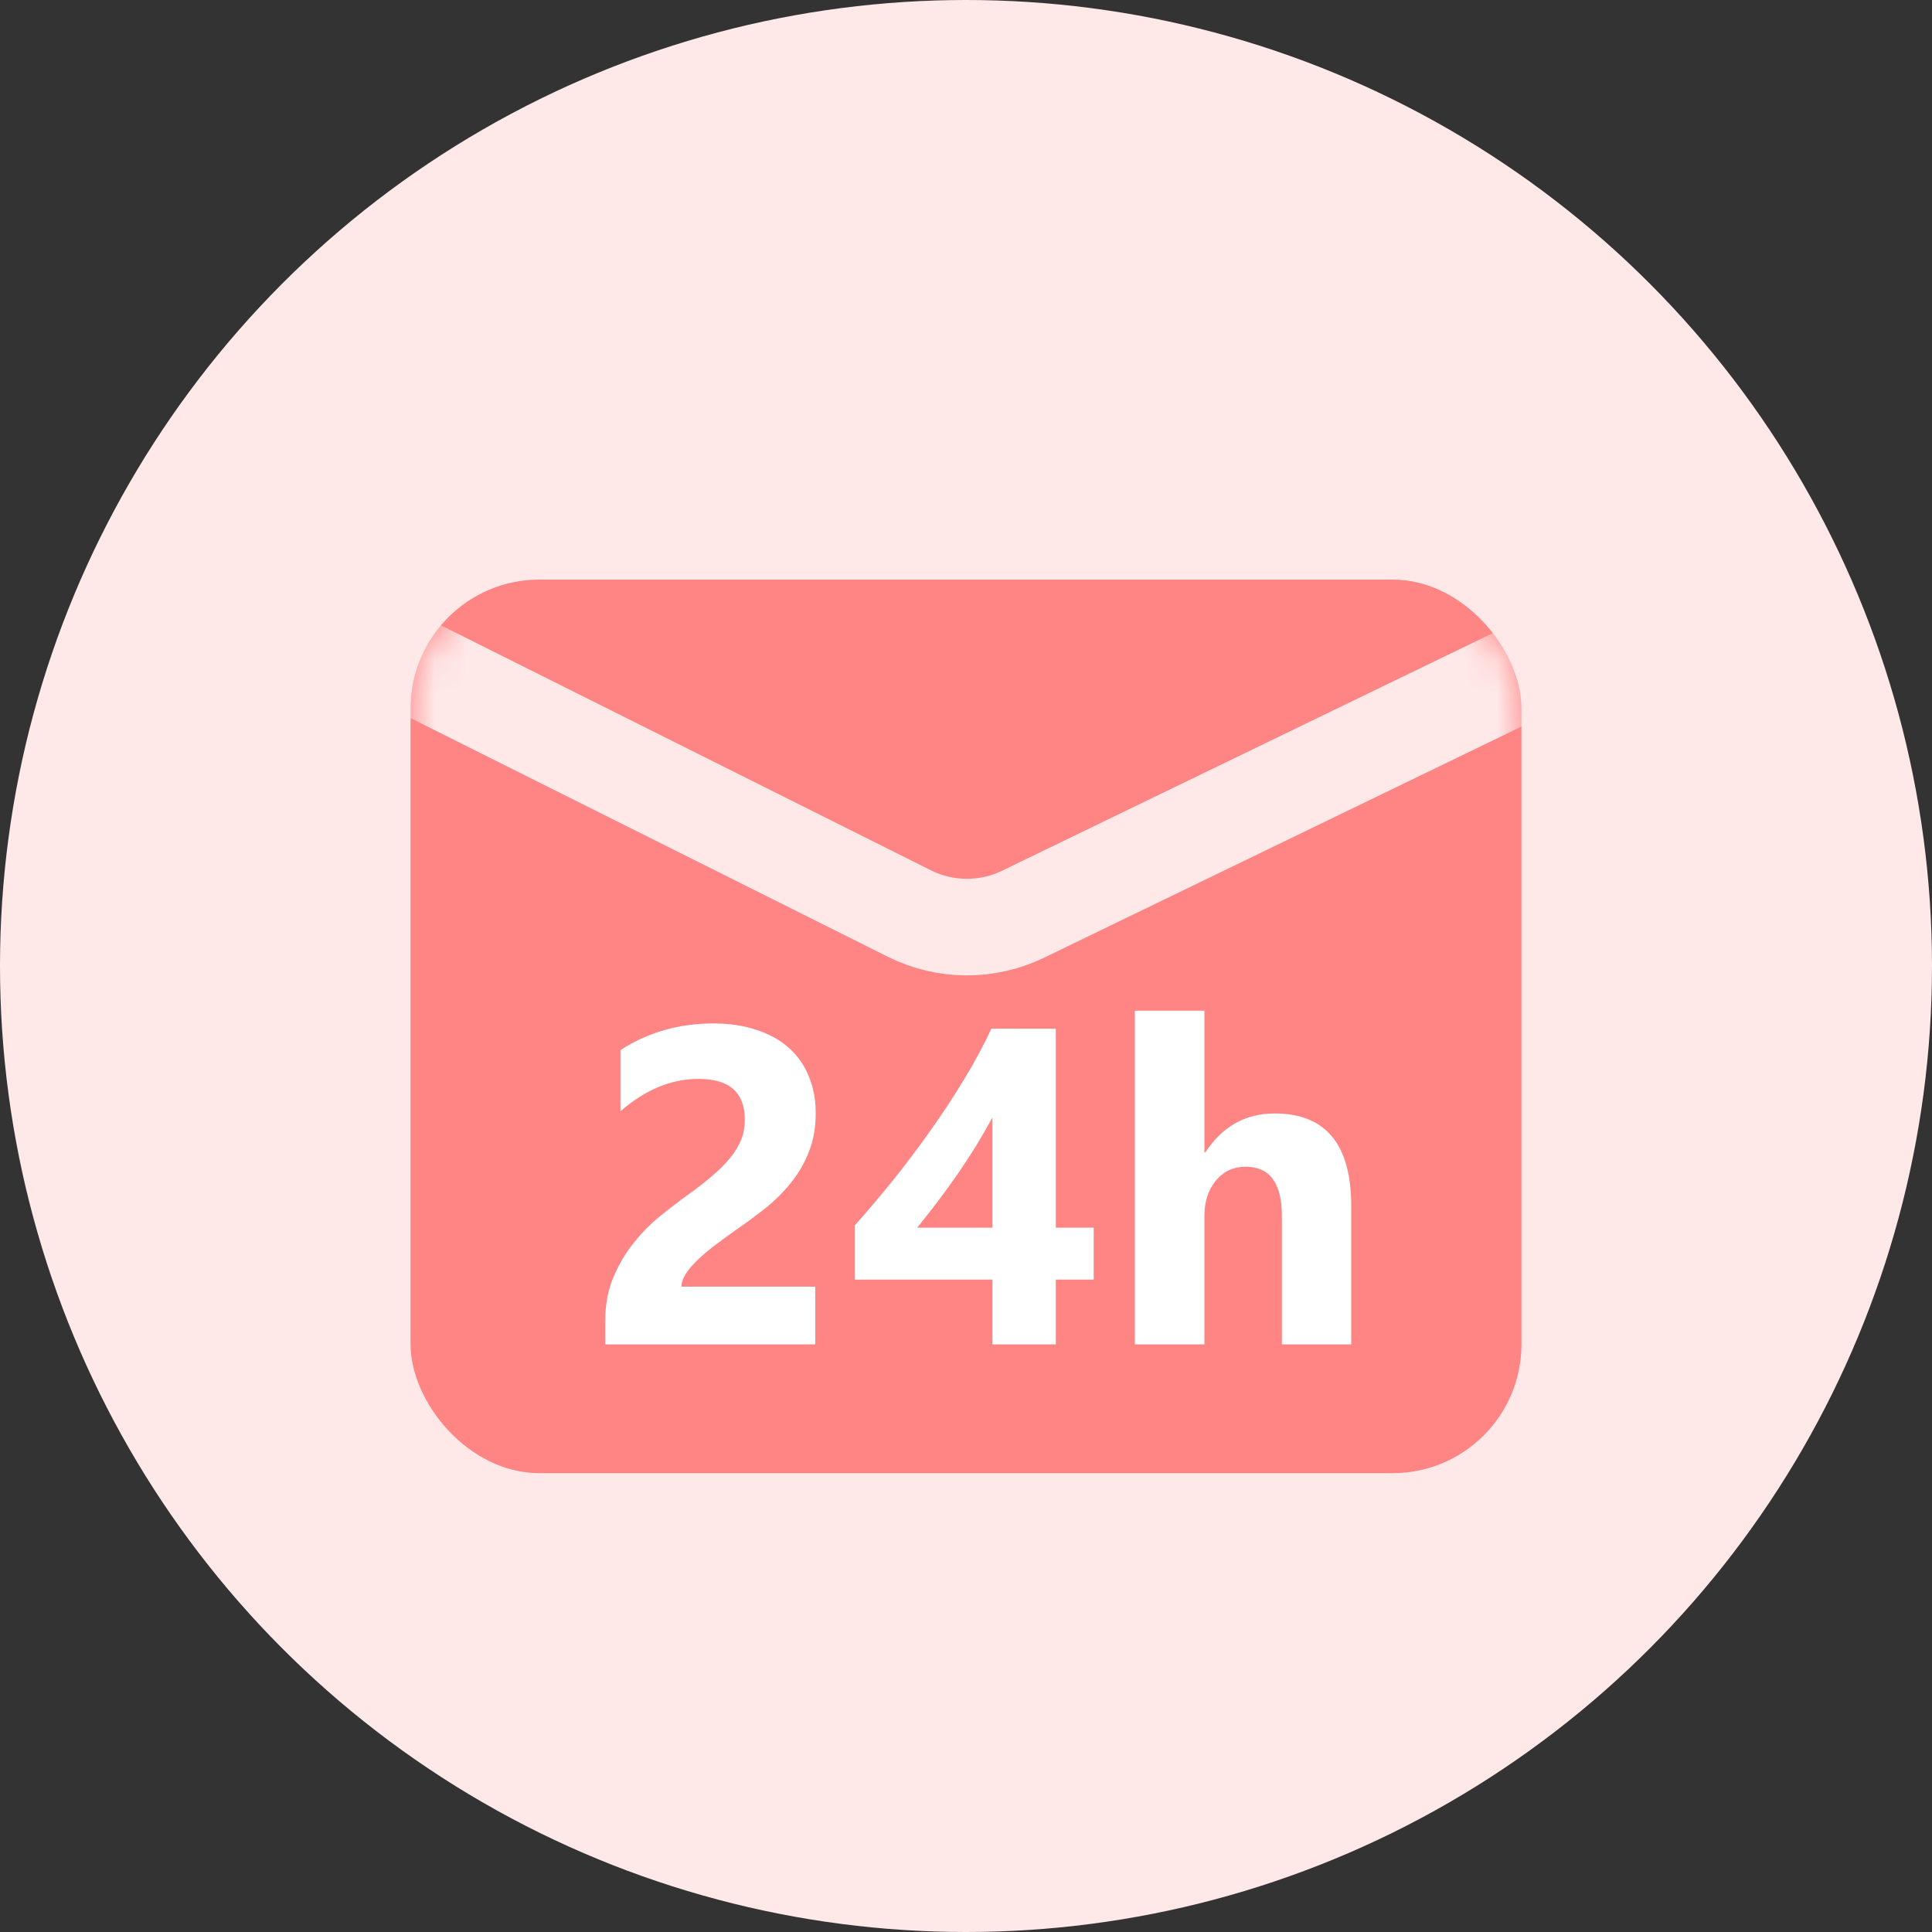 <svg fill="none" height="60" viewBox="0 0 60 60" width="60" xmlns="http://www.w3.org/2000/svg" xmlns:xlink="http://www.w3.org/1999/xlink"><rect x="0" y="0" width="60" height="60" fill="#333333" stroke="none"/><mask id="a" height="28" maskUnits="userSpaceOnUse" width="36" x="12" y="18"><rect fill="#ff8585" height="27.75" rx="4" width="34.5" x="12.75" y="18"/></mask><circle cx="30" cy="30" fill="#ffe8e8" r="30"/><rect fill="#ff8585" height="27.75" rx="4" width="34.5" x="12.75" y="18"/><g mask="url(#a)"><path d="m12 20.25 16.239 8.12c1.11.555 2.415.563 3.532.022l16.816-8.142" stroke="#ffe8e8" stroke-linecap="round" stroke-linejoin="round" stroke-width="3"/></g><path d="m21.162 39.959h4.156v1.791h-6.521v-.738c0-.501.084-.95.253-1.347.169-.401.381-.759.636-1.073.255-.319.533-.599.834-.841.305-.246.595-.467.868-.663.287-.205.538-.401.752-.588.219-.187.401-.371.547-.554.15-.187.262-.374.335-.561.073-.191.109-.394.109-.608 0-.419-.118-.736-.355-.95-.237-.214-.599-.321-1.087-.321-.843 0-1.65.335-2.42 1.005v-1.9c.852-.551 1.814-.827 2.885-.827.497 0 .941.066 1.333.198.397.128.732.312 1.005.554.273.241.481.535.622.882.146.342.219.725.219 1.148 0 .451-.071.852-.212 1.203-.137.351-.321.67-.554.957-.228.287-.492.551-.793.793-.301.237-.613.467-.936.69-.219.155-.431.31-.636.465-.201.15-.378.301-.533.451-.155.146-.278.289-.369.431-.091.141-.137.276-.137.403zm11.628-8.012v6.18h1.176v1.613h-1.176v2.01h-1.969v-2.01h-4.272v-1.688c.378-.424.77-.886 1.176-1.388.406-.506.797-1.025 1.176-1.559.378-.533.729-1.069 1.053-1.607.328-.542.606-1.06.834-1.552zm-4.307 6.18h2.338v-3.425c-.16.296-.333.597-.519.902-.187.301-.383.599-.588.895-.205.292-.412.577-.622.855-.21.273-.412.531-.608.772zm13.48 3.623h-2.153v-3.978c0-1.025-.374-1.538-1.121-1.538-.383 0-.693.144-.93.431-.237.287-.355.652-.355 1.094v3.992h-2.16v-10.363h2.16v4.402h.027c.529-.807 1.246-1.21 2.153-1.21 1.586 0 2.379.957 2.379 2.871z" fill="#fff"/></svg>